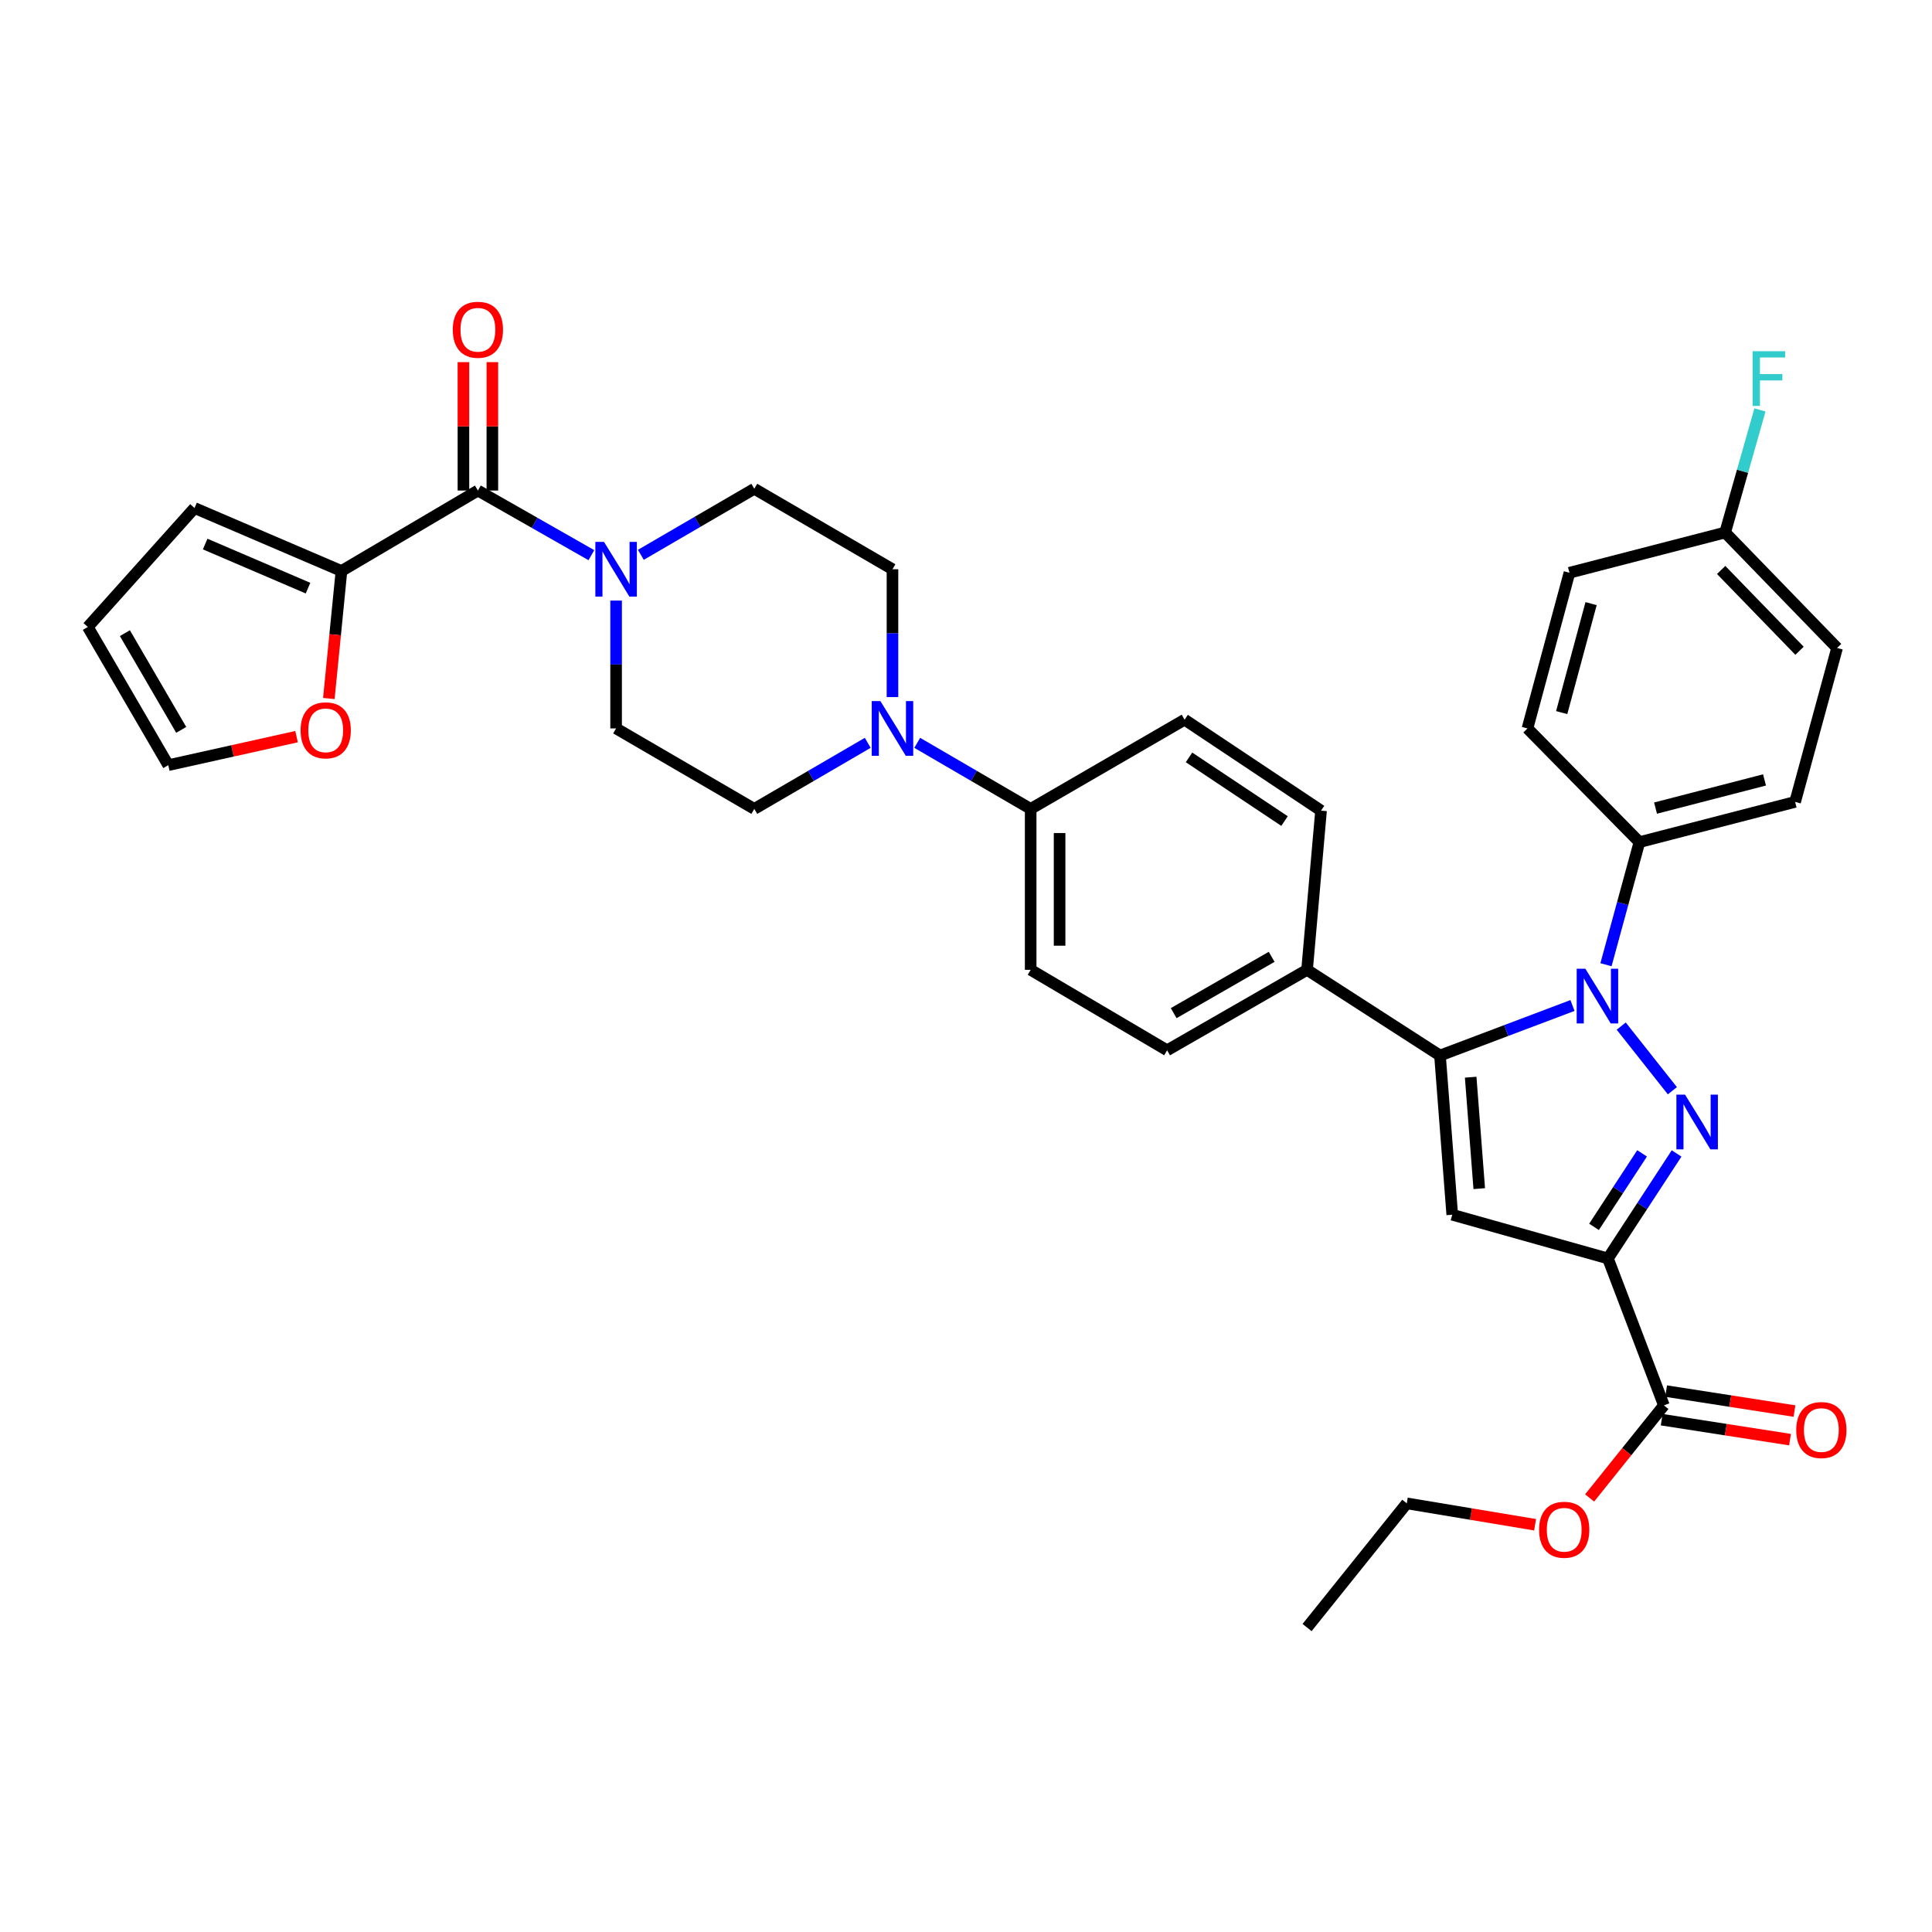 <?xml version='1.0' encoding='iso-8859-1'?>
<svg version='1.1' baseProfile='full'
              xmlns='http://www.w3.org/2000/svg'
                      xmlns:rdkit='http://www.rdkit.org/xml'
                      xmlns:xlink='http://www.w3.org/1999/xlink'
                  xml:space='preserve'
width='1000px' height='1000px' viewBox='0 0 1000 1000'>
<!-- END OF HEADER -->
<rect style='opacity:1.0;fill:#FFFFFF;stroke:none' width='1000' height='1000' x='0' y='0'> </rect>
<path class='bond-0' d='M 318.893,310.86 L 318.893,343.945' style='fill:none;fill-rule:evenodd;stroke:#0000FF;stroke-width:6px;stroke-linecap:butt;stroke-linejoin:miter;stroke-opacity:1' />
<path class='bond-0' d='M 318.893,343.945 L 318.893,377.03' style='fill:none;fill-rule:evenodd;stroke:#000000;stroke-width:6px;stroke-linecap:butt;stroke-linejoin:miter;stroke-opacity:1' />
<path class='bond-1' d='M 331.702,287.182 L 361.061,270.087' style='fill:none;fill-rule:evenodd;stroke:#0000FF;stroke-width:6px;stroke-linecap:butt;stroke-linejoin:miter;stroke-opacity:1' />
<path class='bond-1' d='M 361.061,270.087 L 390.42,252.992' style='fill:none;fill-rule:evenodd;stroke:#000000;stroke-width:6px;stroke-linecap:butt;stroke-linejoin:miter;stroke-opacity:1' />
<path class='bond-2' d='M 306.095,287.351 L 276.726,270.625' style='fill:none;fill-rule:evenodd;stroke:#0000FF;stroke-width:6px;stroke-linecap:butt;stroke-linejoin:miter;stroke-opacity:1' />
<path class='bond-2' d='M 276.726,270.625 L 247.358,253.899' style='fill:none;fill-rule:evenodd;stroke:#000000;stroke-width:6px;stroke-linecap:butt;stroke-linejoin:miter;stroke-opacity:1' />
<path class='bond-3' d='M 318.893,377.03 L 390.42,418.687' style='fill:none;fill-rule:evenodd;stroke:#000000;stroke-width:6px;stroke-linecap:butt;stroke-linejoin:miter;stroke-opacity:1' />
<path class='bond-4' d='M 390.42,418.687 L 419.778,401.589' style='fill:none;fill-rule:evenodd;stroke:#000000;stroke-width:6px;stroke-linecap:butt;stroke-linejoin:miter;stroke-opacity:1' />
<path class='bond-4' d='M 419.778,401.589 L 449.137,384.49' style='fill:none;fill-rule:evenodd;stroke:#0000FF;stroke-width:6px;stroke-linecap:butt;stroke-linejoin:miter;stroke-opacity:1' />
<path class='bond-5' d='M 461.946,360.811 L 461.946,327.726' style='fill:none;fill-rule:evenodd;stroke:#0000FF;stroke-width:6px;stroke-linecap:butt;stroke-linejoin:miter;stroke-opacity:1' />
<path class='bond-5' d='M 461.946,327.726 L 461.946,294.64' style='fill:none;fill-rule:evenodd;stroke:#000000;stroke-width:6px;stroke-linecap:butt;stroke-linejoin:miter;stroke-opacity:1' />
<path class='bond-6' d='M 474.756,384.49 L 504.114,401.589' style='fill:none;fill-rule:evenodd;stroke:#0000FF;stroke-width:6px;stroke-linecap:butt;stroke-linejoin:miter;stroke-opacity:1' />
<path class='bond-6' d='M 504.114,401.589 L 533.473,418.687' style='fill:none;fill-rule:evenodd;stroke:#000000;stroke-width:6px;stroke-linecap:butt;stroke-linejoin:miter;stroke-opacity:1' />
<path class='bond-7' d='M 461.946,294.64 L 390.42,252.992' style='fill:none;fill-rule:evenodd;stroke:#000000;stroke-width:6px;stroke-linecap:butt;stroke-linejoin:miter;stroke-opacity:1' />
<path class='bond-8' d='M 254.844,253.899 L 254.844,220.672' style='fill:none;fill-rule:evenodd;stroke:#000000;stroke-width:6px;stroke-linecap:butt;stroke-linejoin:miter;stroke-opacity:1' />
<path class='bond-8' d='M 254.844,220.672 L 254.844,187.444' style='fill:none;fill-rule:evenodd;stroke:#FF0000;stroke-width:6px;stroke-linecap:butt;stroke-linejoin:miter;stroke-opacity:1' />
<path class='bond-8' d='M 239.872,253.899 L 239.872,220.672' style='fill:none;fill-rule:evenodd;stroke:#000000;stroke-width:6px;stroke-linecap:butt;stroke-linejoin:miter;stroke-opacity:1' />
<path class='bond-8' d='M 239.872,220.672 L 239.872,187.444' style='fill:none;fill-rule:evenodd;stroke:#FF0000;stroke-width:6px;stroke-linecap:butt;stroke-linejoin:miter;stroke-opacity:1' />
<path class='bond-9' d='M 247.358,253.899 L 176.738,295.547' style='fill:none;fill-rule:evenodd;stroke:#000000;stroke-width:6px;stroke-linecap:butt;stroke-linejoin:miter;stroke-opacity:1' />
<path class='bond-10' d='M 533.473,418.687 L 533.473,501.984' style='fill:none;fill-rule:evenodd;stroke:#000000;stroke-width:6px;stroke-linecap:butt;stroke-linejoin:miter;stroke-opacity:1' />
<path class='bond-10' d='M 548.445,431.182 L 548.445,489.489' style='fill:none;fill-rule:evenodd;stroke:#000000;stroke-width:6px;stroke-linecap:butt;stroke-linejoin:miter;stroke-opacity:1' />
<path class='bond-11' d='M 533.473,418.687 L 613.151,372.505' style='fill:none;fill-rule:evenodd;stroke:#000000;stroke-width:6px;stroke-linecap:butt;stroke-linejoin:miter;stroke-opacity:1' />
<path class='bond-12' d='M 533.473,501.984 L 604.093,543.632' style='fill:none;fill-rule:evenodd;stroke:#000000;stroke-width:6px;stroke-linecap:butt;stroke-linejoin:miter;stroke-opacity:1' />
<path class='bond-13' d='M 604.093,543.632 L 676.535,501.984' style='fill:none;fill-rule:evenodd;stroke:#000000;stroke-width:6px;stroke-linecap:butt;stroke-linejoin:miter;stroke-opacity:1' />
<path class='bond-13' d='M 607.497,524.405 L 658.206,495.251' style='fill:none;fill-rule:evenodd;stroke:#000000;stroke-width:6px;stroke-linecap:butt;stroke-linejoin:miter;stroke-opacity:1' />
<path class='bond-14' d='M 676.535,501.984 L 683.771,419.585' style='fill:none;fill-rule:evenodd;stroke:#000000;stroke-width:6px;stroke-linecap:butt;stroke-linejoin:miter;stroke-opacity:1' />
<path class='bond-15' d='M 676.535,501.984 L 745.341,546.344' style='fill:none;fill-rule:evenodd;stroke:#000000;stroke-width:6px;stroke-linecap:butt;stroke-linejoin:miter;stroke-opacity:1' />
<path class='bond-16' d='M 683.771,419.585 L 613.151,372.505' style='fill:none;fill-rule:evenodd;stroke:#000000;stroke-width:6px;stroke-linecap:butt;stroke-linejoin:miter;stroke-opacity:1' />
<path class='bond-16' d='M 664.873,424.981 L 615.439,392.025' style='fill:none;fill-rule:evenodd;stroke:#000000;stroke-width:6px;stroke-linecap:butt;stroke-linejoin:miter;stroke-opacity:1' />
<path class='bond-17' d='M 745.341,546.344 L 751.68,628.742' style='fill:none;fill-rule:evenodd;stroke:#000000;stroke-width:6px;stroke-linecap:butt;stroke-linejoin:miter;stroke-opacity:1' />
<path class='bond-17' d='M 761.22,557.555 L 765.657,615.234' style='fill:none;fill-rule:evenodd;stroke:#000000;stroke-width:6px;stroke-linecap:butt;stroke-linejoin:miter;stroke-opacity:1' />
<path class='bond-18' d='M 745.341,546.344 L 779.628,533.395' style='fill:none;fill-rule:evenodd;stroke:#000000;stroke-width:6px;stroke-linecap:butt;stroke-linejoin:miter;stroke-opacity:1' />
<path class='bond-18' d='M 779.628,533.395 L 813.915,520.446' style='fill:none;fill-rule:evenodd;stroke:#0000FF;stroke-width:6px;stroke-linecap:butt;stroke-linejoin:miter;stroke-opacity:1' />
<path class='bond-19' d='M 751.68,628.742 L 832.265,651.375' style='fill:none;fill-rule:evenodd;stroke:#000000;stroke-width:6px;stroke-linecap:butt;stroke-linejoin:miter;stroke-opacity:1' />
<path class='bond-20' d='M 832.265,651.375 L 850.033,624.2' style='fill:none;fill-rule:evenodd;stroke:#000000;stroke-width:6px;stroke-linecap:butt;stroke-linejoin:miter;stroke-opacity:1' />
<path class='bond-20' d='M 850.033,624.2 L 867.801,597.025' style='fill:none;fill-rule:evenodd;stroke:#0000FF;stroke-width:6px;stroke-linecap:butt;stroke-linejoin:miter;stroke-opacity:1' />
<path class='bond-20' d='M 825.063,635.029 L 837.501,616.007' style='fill:none;fill-rule:evenodd;stroke:#000000;stroke-width:6px;stroke-linecap:butt;stroke-linejoin:miter;stroke-opacity:1' />
<path class='bond-20' d='M 837.501,616.007 L 849.939,596.984' style='fill:none;fill-rule:evenodd;stroke:#0000FF;stroke-width:6px;stroke-linecap:butt;stroke-linejoin:miter;stroke-opacity:1' />
<path class='bond-21' d='M 832.265,651.375 L 861.236,727.427' style='fill:none;fill-rule:evenodd;stroke:#000000;stroke-width:6px;stroke-linecap:butt;stroke-linejoin:miter;stroke-opacity:1' />
<path class='bond-22' d='M 865.619,564.563 L 839.135,531.107' style='fill:none;fill-rule:evenodd;stroke:#0000FF;stroke-width:6px;stroke-linecap:butt;stroke-linejoin:miter;stroke-opacity:1' />
<path class='bond-23' d='M 831.257,499.342 L 839.908,467.616' style='fill:none;fill-rule:evenodd;stroke:#0000FF;stroke-width:6px;stroke-linecap:butt;stroke-linejoin:miter;stroke-opacity:1' />
<path class='bond-23' d='M 839.908,467.616 L 848.56,435.889' style='fill:none;fill-rule:evenodd;stroke:#000000;stroke-width:6px;stroke-linecap:butt;stroke-linejoin:miter;stroke-opacity:1' />
<path class='bond-24' d='M 860.086,734.824 L 893.3,739.991' style='fill:none;fill-rule:evenodd;stroke:#000000;stroke-width:6px;stroke-linecap:butt;stroke-linejoin:miter;stroke-opacity:1' />
<path class='bond-24' d='M 893.3,739.991 L 926.515,745.158' style='fill:none;fill-rule:evenodd;stroke:#FF0000;stroke-width:6px;stroke-linecap:butt;stroke-linejoin:miter;stroke-opacity:1' />
<path class='bond-24' d='M 862.387,720.03 L 895.602,725.197' style='fill:none;fill-rule:evenodd;stroke:#000000;stroke-width:6px;stroke-linecap:butt;stroke-linejoin:miter;stroke-opacity:1' />
<path class='bond-24' d='M 895.602,725.197 L 928.817,730.364' style='fill:none;fill-rule:evenodd;stroke:#FF0000;stroke-width:6px;stroke-linecap:butt;stroke-linejoin:miter;stroke-opacity:1' />
<path class='bond-25' d='M 861.236,727.427 L 842.008,751.382' style='fill:none;fill-rule:evenodd;stroke:#000000;stroke-width:6px;stroke-linecap:butt;stroke-linejoin:miter;stroke-opacity:1' />
<path class='bond-25' d='M 842.008,751.382 L 822.78,775.336' style='fill:none;fill-rule:evenodd;stroke:#FF0000;stroke-width:6px;stroke-linecap:butt;stroke-linejoin:miter;stroke-opacity:1' />
<path class='bond-26' d='M 794.566,789.206 L 761.353,783.67' style='fill:none;fill-rule:evenodd;stroke:#FF0000;stroke-width:6px;stroke-linecap:butt;stroke-linejoin:miter;stroke-opacity:1' />
<path class='bond-26' d='M 761.353,783.67 L 728.14,778.134' style='fill:none;fill-rule:evenodd;stroke:#000000;stroke-width:6px;stroke-linecap:butt;stroke-linejoin:miter;stroke-opacity:1' />
<path class='bond-27' d='M 728.14,778.134 L 676.535,842.415' style='fill:none;fill-rule:evenodd;stroke:#000000;stroke-width:6px;stroke-linecap:butt;stroke-linejoin:miter;stroke-opacity:1' />
<path class='bond-28' d='M 848.56,435.889 L 929.145,415.06' style='fill:none;fill-rule:evenodd;stroke:#000000;stroke-width:6px;stroke-linecap:butt;stroke-linejoin:miter;stroke-opacity:1' />
<path class='bond-28' d='M 856.901,418.268 L 913.31,403.689' style='fill:none;fill-rule:evenodd;stroke:#000000;stroke-width:6px;stroke-linecap:butt;stroke-linejoin:miter;stroke-opacity:1' />
<path class='bond-29' d='M 848.56,435.889 L 790.616,377.03' style='fill:none;fill-rule:evenodd;stroke:#000000;stroke-width:6px;stroke-linecap:butt;stroke-linejoin:miter;stroke-opacity:1' />
<path class='bond-30' d='M 929.145,415.06 L 950.871,335.382' style='fill:none;fill-rule:evenodd;stroke:#000000;stroke-width:6px;stroke-linecap:butt;stroke-linejoin:miter;stroke-opacity:1' />
<path class='bond-31' d='M 950.871,335.382 L 892.928,275.625' style='fill:none;fill-rule:evenodd;stroke:#000000;stroke-width:6px;stroke-linecap:butt;stroke-linejoin:miter;stroke-opacity:1' />
<path class='bond-31' d='M 931.431,336.841 L 890.87,295.012' style='fill:none;fill-rule:evenodd;stroke:#000000;stroke-width:6px;stroke-linecap:butt;stroke-linejoin:miter;stroke-opacity:1' />
<path class='bond-32' d='M 892.928,275.625 L 812.343,296.454' style='fill:none;fill-rule:evenodd;stroke:#000000;stroke-width:6px;stroke-linecap:butt;stroke-linejoin:miter;stroke-opacity:1' />
<path class='bond-33' d='M 892.928,275.625 L 901.939,243.902' style='fill:none;fill-rule:evenodd;stroke:#000000;stroke-width:6px;stroke-linecap:butt;stroke-linejoin:miter;stroke-opacity:1' />
<path class='bond-33' d='M 901.939,243.902 L 910.951,212.178' style='fill:none;fill-rule:evenodd;stroke:#33CCCC;stroke-width:6px;stroke-linecap:butt;stroke-linejoin:miter;stroke-opacity:1' />
<path class='bond-34' d='M 812.343,296.454 L 790.616,377.03' style='fill:none;fill-rule:evenodd;stroke:#000000;stroke-width:6px;stroke-linecap:butt;stroke-linejoin:miter;stroke-opacity:1' />
<path class='bond-34' d='M 823.54,312.438 L 808.331,368.842' style='fill:none;fill-rule:evenodd;stroke:#000000;stroke-width:6px;stroke-linecap:butt;stroke-linejoin:miter;stroke-opacity:1' />
<path class='bond-35' d='M 176.738,295.547 L 100.686,262.949' style='fill:none;fill-rule:evenodd;stroke:#000000;stroke-width:6px;stroke-linecap:butt;stroke-linejoin:miter;stroke-opacity:1' />
<path class='bond-35' d='M 159.431,304.419 L 106.195,281.6' style='fill:none;fill-rule:evenodd;stroke:#000000;stroke-width:6px;stroke-linecap:butt;stroke-linejoin:miter;stroke-opacity:1' />
<path class='bond-36' d='M 176.738,295.547 L 173.473,328.547' style='fill:none;fill-rule:evenodd;stroke:#000000;stroke-width:6px;stroke-linecap:butt;stroke-linejoin:miter;stroke-opacity:1' />
<path class='bond-36' d='M 173.473,328.547 L 170.208,361.547' style='fill:none;fill-rule:evenodd;stroke:#FF0000;stroke-width:6px;stroke-linecap:butt;stroke-linejoin:miter;stroke-opacity:1' />
<path class='bond-37' d='M 100.686,262.949 L 45.455,324.519' style='fill:none;fill-rule:evenodd;stroke:#000000;stroke-width:6px;stroke-linecap:butt;stroke-linejoin:miter;stroke-opacity:1' />
<path class='bond-38' d='M 153.499,381.29 L 120.301,388.668' style='fill:none;fill-rule:evenodd;stroke:#FF0000;stroke-width:6px;stroke-linecap:butt;stroke-linejoin:miter;stroke-opacity:1' />
<path class='bond-38' d='M 120.301,388.668 L 87.103,396.045' style='fill:none;fill-rule:evenodd;stroke:#000000;stroke-width:6px;stroke-linecap:butt;stroke-linejoin:miter;stroke-opacity:1' />
<path class='bond-39' d='M 45.455,324.519 L 87.103,396.045' style='fill:none;fill-rule:evenodd;stroke:#000000;stroke-width:6px;stroke-linecap:butt;stroke-linejoin:miter;stroke-opacity:1' />
<path class='bond-39' d='M 64.641,327.714 L 93.794,377.782' style='fill:none;fill-rule:evenodd;stroke:#000000;stroke-width:6px;stroke-linecap:butt;stroke-linejoin:miter;stroke-opacity:1' />
<path  class='atom-0' d='M 312.633 280.48
L 321.913 295.48
Q 322.833 296.96, 324.313 299.64
Q 325.793 302.32, 325.873 302.48
L 325.873 280.48
L 329.633 280.48
L 329.633 308.8
L 325.753 308.8
L 315.793 292.4
Q 314.633 290.48, 313.393 288.28
Q 312.193 286.08, 311.833 285.4
L 311.833 308.8
L 308.153 308.8
L 308.153 280.48
L 312.633 280.48
' fill='#0000FF'/>
<path  class='atom-3' d='M 455.686 362.87
L 464.966 377.87
Q 465.886 379.35, 467.366 382.03
Q 468.846 384.71, 468.926 384.87
L 468.926 362.87
L 472.686 362.87
L 472.686 391.19
L 468.806 391.19
L 458.846 374.79
Q 457.686 372.87, 456.446 370.67
Q 455.246 368.47, 454.886 367.79
L 454.886 391.19
L 451.206 391.19
L 451.206 362.87
L 455.686 362.87
' fill='#0000FF'/>
<path  class='atom-7' d='M 234.358 170.682
Q 234.358 163.882, 237.718 160.082
Q 241.078 156.282, 247.358 156.282
Q 253.638 156.282, 256.998 160.082
Q 260.358 163.882, 260.358 170.682
Q 260.358 177.562, 256.958 181.482
Q 253.558 185.362, 247.358 185.362
Q 241.118 185.362, 237.718 181.482
Q 234.358 177.602, 234.358 170.682
M 247.358 182.162
Q 251.678 182.162, 253.998 179.282
Q 256.358 176.362, 256.358 170.682
Q 256.358 165.122, 253.998 162.322
Q 251.678 159.482, 247.358 159.482
Q 243.038 159.482, 240.678 162.282
Q 238.358 165.082, 238.358 170.682
Q 238.358 176.402, 240.678 179.282
Q 243.038 182.162, 247.358 182.162
' fill='#FF0000'/>
<path  class='atom-17' d='M 872.178 566.595
L 881.458 581.595
Q 882.378 583.075, 883.858 585.755
Q 885.338 588.435, 885.418 588.595
L 885.418 566.595
L 889.178 566.595
L 889.178 594.915
L 885.298 594.915
L 875.338 578.515
Q 874.178 576.595, 872.938 574.395
Q 871.738 572.195, 871.378 571.515
L 871.378 594.915
L 867.698 594.915
L 867.698 566.595
L 872.178 566.595
' fill='#0000FF'/>
<path  class='atom-18' d='M 820.573 501.407
L 829.853 516.407
Q 830.773 517.887, 832.253 520.567
Q 833.733 523.247, 833.813 523.407
L 833.813 501.407
L 837.573 501.407
L 837.573 529.727
L 833.693 529.727
L 823.733 513.327
Q 822.573 511.407, 821.333 509.207
Q 820.133 507.007, 819.773 506.327
L 819.773 529.727
L 816.093 529.727
L 816.093 501.407
L 820.573 501.407
' fill='#0000FF'/>
<path  class='atom-20' d='M 929.728 740.184
Q 929.728 733.384, 933.088 729.584
Q 936.448 725.784, 942.728 725.784
Q 949.008 725.784, 952.368 729.584
Q 955.728 733.384, 955.728 740.184
Q 955.728 747.064, 952.328 750.984
Q 948.928 754.864, 942.728 754.864
Q 936.488 754.864, 933.088 750.984
Q 929.728 747.104, 929.728 740.184
M 942.728 751.664
Q 947.048 751.664, 949.368 748.784
Q 951.728 745.864, 951.728 740.184
Q 951.728 734.624, 949.368 731.824
Q 947.048 728.984, 942.728 728.984
Q 938.408 728.984, 936.048 731.784
Q 933.728 734.584, 933.728 740.184
Q 933.728 745.904, 936.048 748.784
Q 938.408 751.664, 942.728 751.664
' fill='#FF0000'/>
<path  class='atom-21' d='M 796.631 791.797
Q 796.631 784.997, 799.991 781.197
Q 803.351 777.397, 809.631 777.397
Q 815.911 777.397, 819.271 781.197
Q 822.631 784.997, 822.631 791.797
Q 822.631 798.677, 819.231 802.597
Q 815.831 806.477, 809.631 806.477
Q 803.391 806.477, 799.991 802.597
Q 796.631 798.717, 796.631 791.797
M 809.631 803.277
Q 813.951 803.277, 816.271 800.397
Q 818.631 797.477, 818.631 791.797
Q 818.631 786.237, 816.271 783.437
Q 813.951 780.597, 809.631 780.597
Q 805.311 780.597, 802.951 783.397
Q 800.631 786.197, 800.631 791.797
Q 800.631 797.517, 802.951 800.397
Q 805.311 803.277, 809.631 803.277
' fill='#FF0000'/>
<path  class='atom-30' d='M 907.141 181.787
L 923.981 181.787
L 923.981 185.027
L 910.941 185.027
L 910.941 193.627
L 922.541 193.627
L 922.541 196.907
L 910.941 196.907
L 910.941 210.107
L 907.141 210.107
L 907.141 181.787
' fill='#33CCCC'/>
<path  class='atom-33' d='M 155.586 378.017
Q 155.586 371.217, 158.946 367.417
Q 162.306 363.617, 168.586 363.617
Q 174.866 363.617, 178.226 367.417
Q 181.586 371.217, 181.586 378.017
Q 181.586 384.897, 178.186 388.817
Q 174.786 392.697, 168.586 392.697
Q 162.346 392.697, 158.946 388.817
Q 155.586 384.937, 155.586 378.017
M 168.586 389.497
Q 172.906 389.497, 175.226 386.617
Q 177.586 383.697, 177.586 378.017
Q 177.586 372.457, 175.226 369.657
Q 172.906 366.817, 168.586 366.817
Q 164.266 366.817, 161.906 369.617
Q 159.586 372.417, 159.586 378.017
Q 159.586 383.737, 161.906 386.617
Q 164.266 389.497, 168.586 389.497
' fill='#FF0000'/>
</svg>

